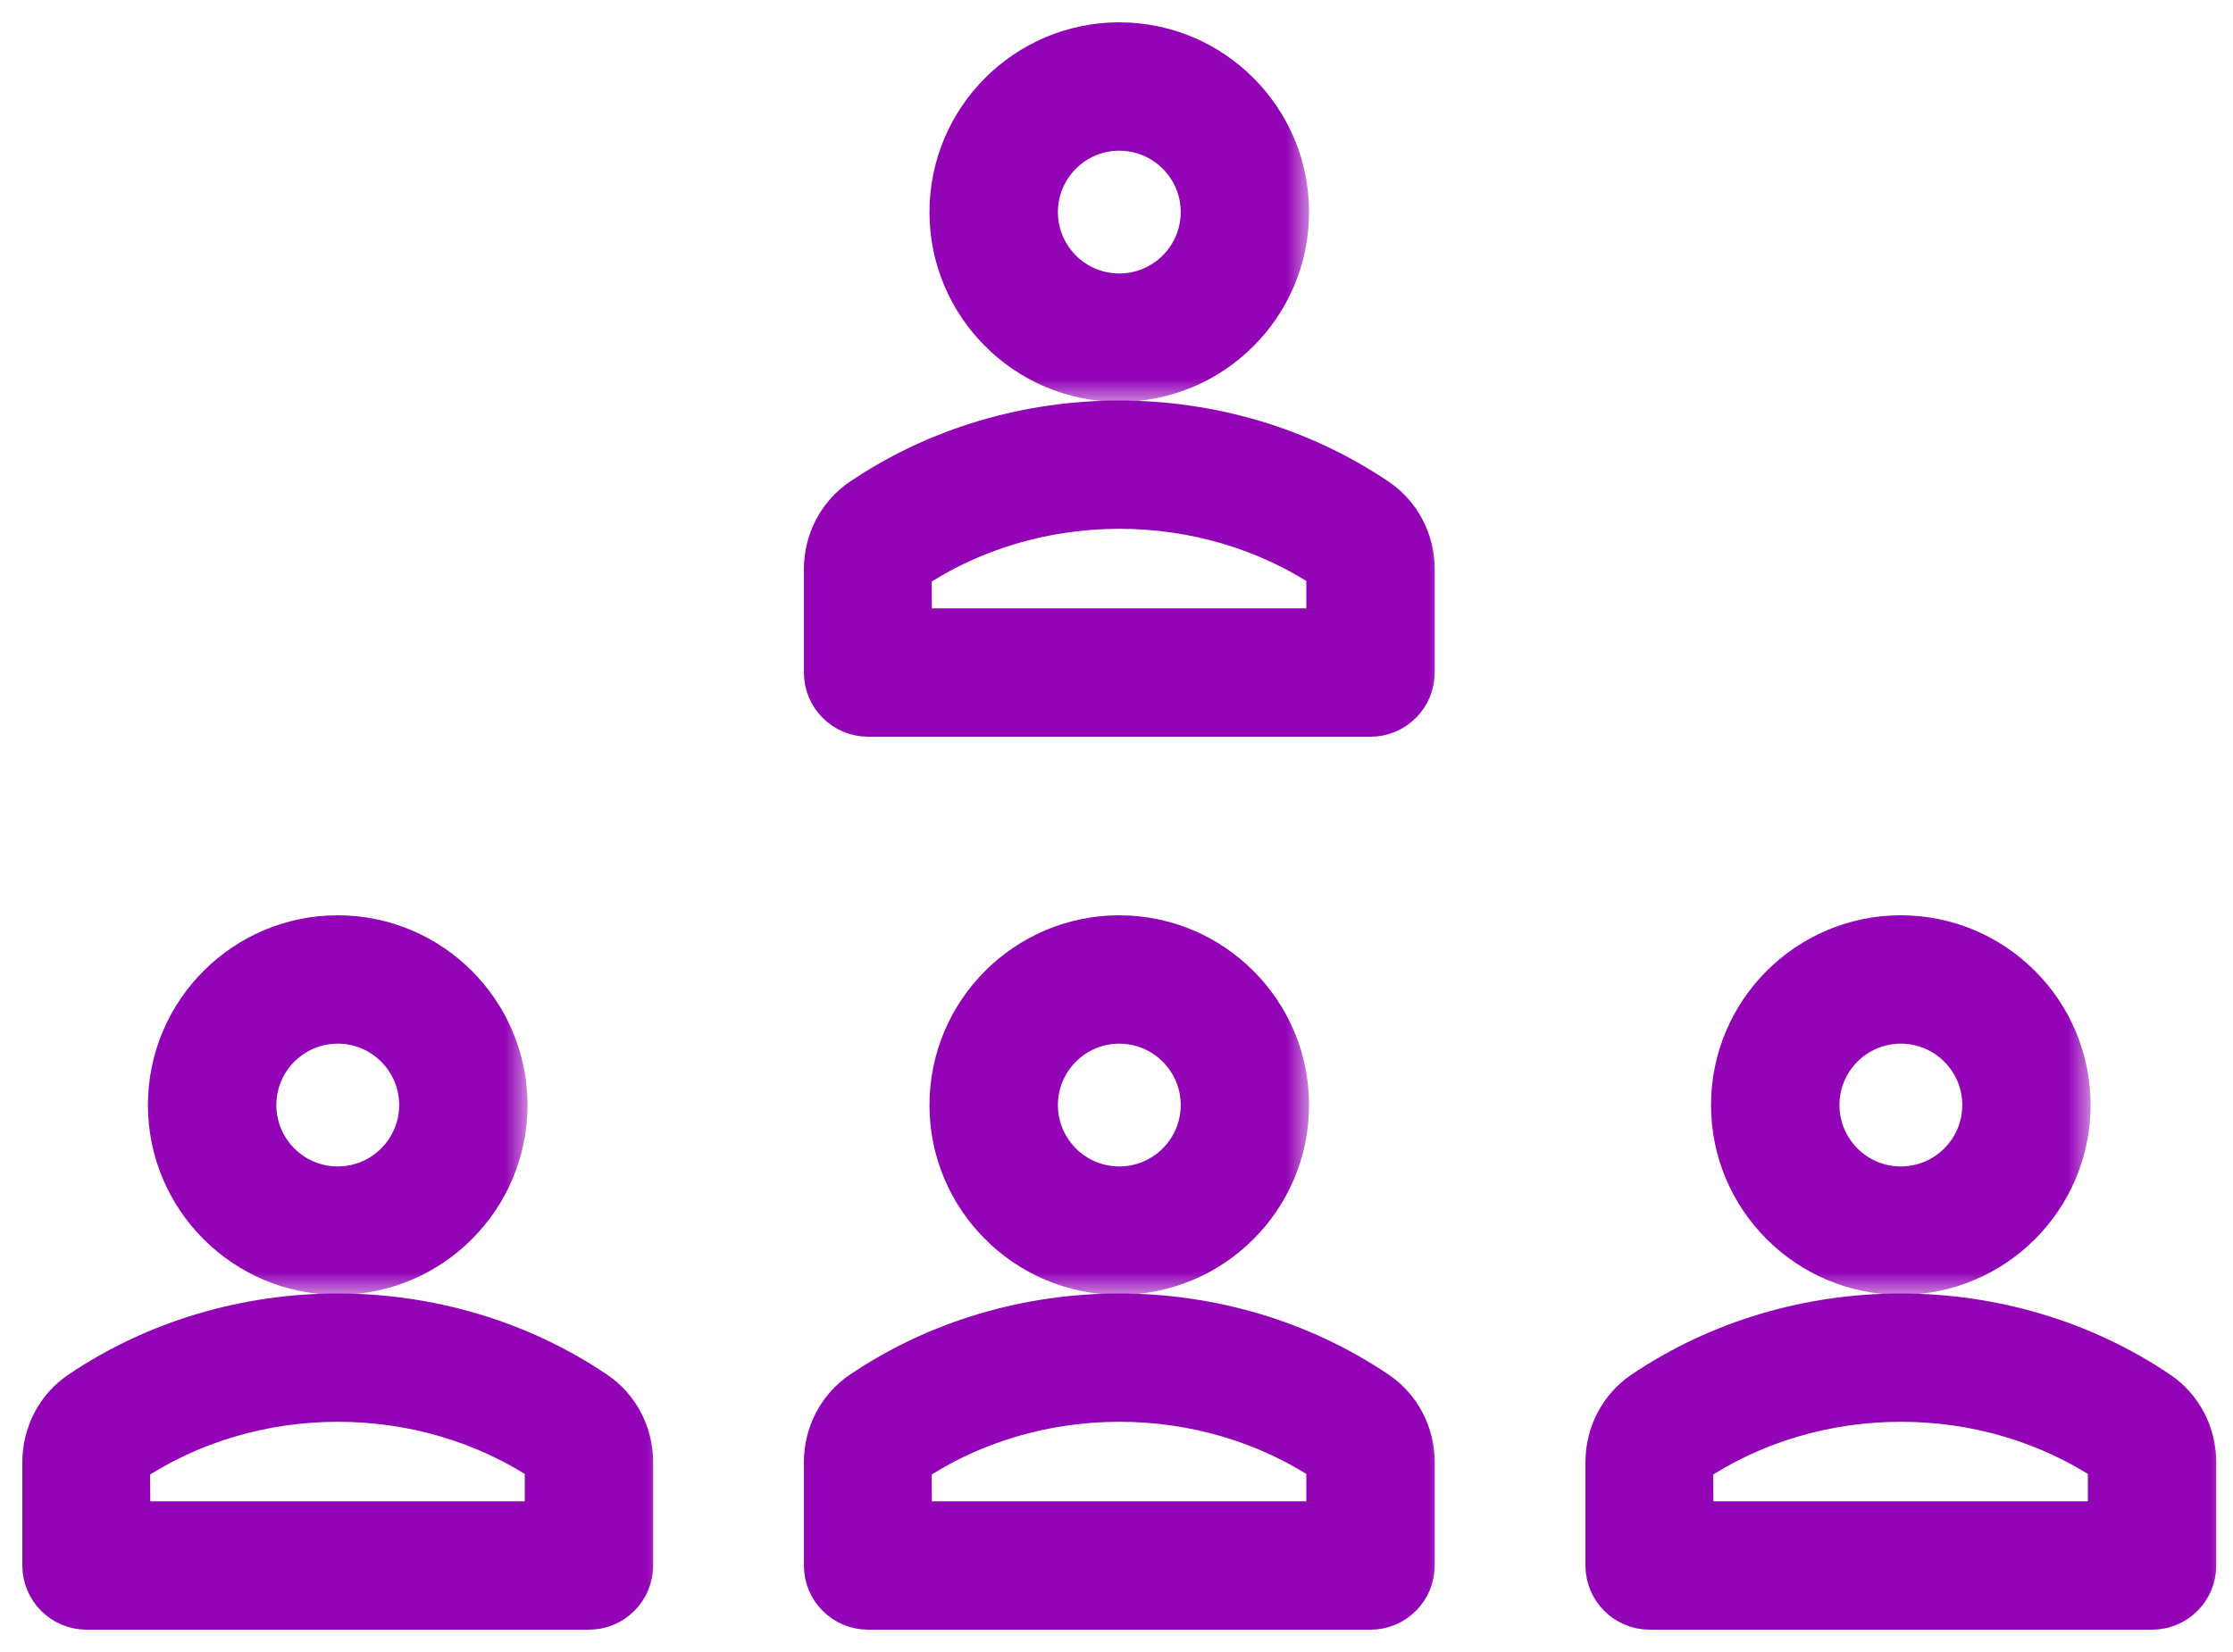 <?xml version="1.0" encoding="UTF-8"?>
<svg xmlns="http://www.w3.org/2000/svg" width="50" height="37" viewBox="0 0 50 37" fill="none">
  <mask id="path-1-outside-1_3632_275" maskUnits="userSpaceOnUse" x="20.312" y="0" width="9" height="9" fill="black">
    <rect fill="white" x="20.312" width="9" height="9"></rect>
    <path d="M25.062 8.5C22.995 8.5 21.312 6.818 21.312 4.75C21.312 2.682 22.995 1 25.062 1C27.13 1 28.812 2.682 28.812 4.75C28.812 6.818 27.13 8.5 25.062 8.5ZM25.062 2.875C24.028 2.875 23.188 3.716 23.188 4.75C23.188 5.784 24.028 6.625 25.062 6.625C26.097 6.625 26.938 5.784 26.938 4.75C26.938 3.716 26.097 2.875 25.062 2.875Z"></path>
  </mask>
  <path d="M25.062 8.5C22.995 8.5 21.312 6.818 21.312 4.75C21.312 2.682 22.995 1 25.062 1C27.13 1 28.812 2.682 28.812 4.75C28.812 6.818 27.13 8.5 25.062 8.5ZM25.062 2.875C24.028 2.875 23.188 3.716 23.188 4.75C23.188 5.784 24.028 6.625 25.062 6.625C26.097 6.625 26.938 5.784 26.938 4.75C26.938 3.716 26.097 2.875 25.062 2.875Z" fill="#9404B7"></path>
  <path d="M25.062 8.5C22.995 8.5 21.312 6.818 21.312 4.75C21.312 2.682 22.995 1 25.062 1C27.13 1 28.812 2.682 28.812 4.75C28.812 6.818 27.13 8.5 25.062 8.5ZM25.062 2.875C24.028 2.875 23.188 3.716 23.188 4.75C23.188 5.784 24.028 6.625 25.062 6.625C26.097 6.625 26.938 5.784 26.938 4.75C26.938 3.716 26.097 2.875 25.062 2.875Z" stroke="#9404B7" mask="url(#path-1-outside-1_3632_275)"></path>
  <mask id="path-2-outside-2_3632_275" maskUnits="userSpaceOnUse" x="17.5" y="8.47" width="15" height="9" fill="black">
    <rect fill="white" x="17.5" y="8.47" width="15" height="9"></rect>
    <path d="M30.688 16H19.438C18.92 16 18.5 15.58 18.5 15.062V12.751C18.5 12.124 18.803 11.545 19.31 11.203C22.729 8.893 27.396 8.893 30.815 11.203C31.322 11.545 31.625 12.124 31.625 12.751V15.062C31.625 15.58 31.205 16 30.688 16ZM20.369 14.125H29.75V12.751C29.75 12.745 29.749 12.74 29.748 12.739C26.986 10.885 23.156 10.867 20.36 12.756L20.369 14.125Z"></path>
  </mask>
  <path d="M30.688 16H19.438C18.92 16 18.5 15.58 18.5 15.062V12.751C18.5 12.124 18.803 11.545 19.31 11.203C22.729 8.893 27.396 8.893 30.815 11.203C31.322 11.545 31.625 12.124 31.625 12.751V15.062C31.625 15.58 31.205 16 30.688 16ZM20.369 14.125H29.75V12.751C29.75 12.745 29.749 12.74 29.748 12.739C26.986 10.885 23.156 10.867 20.36 12.756L20.369 14.125Z" fill="#9404B7"></path>
  <path d="M30.688 16H19.438C18.92 16 18.5 15.58 18.5 15.062V12.751C18.5 12.124 18.803 11.545 19.31 11.203C22.729 8.893 27.396 8.893 30.815 11.203C31.322 11.545 31.625 12.124 31.625 12.751V15.062C31.625 15.58 31.205 16 30.688 16ZM20.369 14.125H29.75V12.751C29.75 12.745 29.749 12.74 29.748 12.739C26.986 10.885 23.156 10.867 20.36 12.756L20.369 14.125Z" stroke="#9404B7" mask="url(#path-2-outside-2_3632_275)"></path>
  <mask id="path-3-outside-3_3632_275" maskUnits="userSpaceOnUse" x="20.312" y="20" width="9" height="9" fill="black">
    <rect fill="white" x="20.312" y="20" width="9" height="9"></rect>
    <path d="M25.062 28.5C22.995 28.5 21.312 26.818 21.312 24.75C21.312 22.682 22.995 21 25.062 21C27.13 21 28.812 22.682 28.812 24.75C28.812 26.818 27.13 28.5 25.062 28.5ZM25.062 22.875C24.028 22.875 23.188 23.716 23.188 24.75C23.188 25.784 24.028 26.625 25.062 26.625C26.097 26.625 26.938 25.784 26.938 24.75C26.938 23.716 26.097 22.875 25.062 22.875Z"></path>
  </mask>
  <path d="M25.062 28.5C22.995 28.5 21.312 26.818 21.312 24.75C21.312 22.682 22.995 21 25.062 21C27.13 21 28.812 22.682 28.812 24.75C28.812 26.818 27.13 28.5 25.062 28.5ZM25.062 22.875C24.028 22.875 23.188 23.716 23.188 24.75C23.188 25.784 24.028 26.625 25.062 26.625C26.097 26.625 26.938 25.784 26.938 24.75C26.938 23.716 26.097 22.875 25.062 22.875Z" fill="#9404B7"></path>
  <path d="M25.062 28.5C22.995 28.5 21.312 26.818 21.312 24.75C21.312 22.682 22.995 21 25.062 21C27.13 21 28.812 22.682 28.812 24.75C28.812 26.818 27.13 28.5 25.062 28.5ZM25.062 22.875C24.028 22.875 23.188 23.716 23.188 24.75C23.188 25.784 24.028 26.625 25.062 26.625C26.097 26.625 26.938 25.784 26.938 24.75C26.938 23.716 26.097 22.875 25.062 22.875Z" stroke="#9404B7" mask="url(#path-3-outside-3_3632_275)"></path>
  <mask id="path-4-outside-4_3632_275" maskUnits="userSpaceOnUse" x="17.5" y="28.47" width="15" height="9" fill="black">
    <rect fill="white" x="17.5" y="28.47" width="15" height="9"></rect>
    <path d="M30.688 36H19.438C18.92 36 18.5 35.58 18.5 35.062V32.751C18.5 32.124 18.803 31.545 19.31 31.203C22.729 28.893 27.396 28.893 30.815 31.203C31.322 31.545 31.625 32.124 31.625 32.751V35.062C31.625 35.58 31.205 36 30.688 36ZM20.369 34.125H29.75V32.751C29.75 32.745 29.749 32.74 29.748 32.739C26.986 30.885 23.156 30.867 20.36 32.756L20.369 34.125Z"></path>
  </mask>
  <path d="M30.688 36H19.438C18.92 36 18.5 35.58 18.5 35.062V32.751C18.5 32.124 18.803 31.545 19.31 31.203C22.729 28.893 27.396 28.893 30.815 31.203C31.322 31.545 31.625 32.124 31.625 32.751V35.062C31.625 35.58 31.205 36 30.688 36ZM20.369 34.125H29.75V32.751C29.75 32.745 29.749 32.74 29.748 32.739C26.986 30.885 23.156 30.867 20.36 32.756L20.369 34.125Z" fill="#9404B7"></path>
  <path d="M30.688 36H19.438C18.92 36 18.5 35.58 18.5 35.062V32.751C18.5 32.124 18.803 31.545 19.31 31.203C22.729 28.893 27.396 28.893 30.815 31.203C31.322 31.545 31.625 32.124 31.625 32.751V35.062C31.625 35.58 31.205 36 30.688 36ZM20.369 34.125H29.75V32.751C29.75 32.745 29.749 32.74 29.748 32.739C26.986 30.885 23.156 30.867 20.36 32.756L20.369 34.125Z" stroke="#9404B7" mask="url(#path-4-outside-4_3632_275)"></path>
  <mask id="path-5-outside-5_3632_275" maskUnits="userSpaceOnUse" x="2.812" y="20" width="9" height="9" fill="black">
    <rect fill="white" x="2.812" y="20" width="9" height="9"></rect>
    <path d="M7.562 28.5C5.495 28.5 3.812 26.818 3.812 24.75C3.812 22.682 5.495 21 7.562 21C9.63 21 11.312 22.682 11.312 24.75C11.312 26.818 9.63 28.5 7.562 28.5ZM7.562 22.875C6.528 22.875 5.688 23.716 5.688 24.75C5.688 25.784 6.528 26.625 7.562 26.625C8.597 26.625 9.438 25.784 9.438 24.75C9.438 23.716 8.597 22.875 7.562 22.875Z"></path>
  </mask>
  <path d="M7.562 28.5C5.495 28.5 3.812 26.818 3.812 24.75C3.812 22.682 5.495 21 7.562 21C9.63 21 11.312 22.682 11.312 24.75C11.312 26.818 9.63 28.5 7.562 28.5ZM7.562 22.875C6.528 22.875 5.688 23.716 5.688 24.75C5.688 25.784 6.528 26.625 7.562 26.625C8.597 26.625 9.438 25.784 9.438 24.75C9.438 23.716 8.597 22.875 7.562 22.875Z" fill="#9404B7"></path>
  <path d="M7.562 28.5C5.495 28.5 3.812 26.818 3.812 24.75C3.812 22.682 5.495 21 7.562 21C9.63 21 11.312 22.682 11.312 24.75C11.312 26.818 9.63 28.5 7.562 28.5ZM7.562 22.875C6.528 22.875 5.688 23.716 5.688 24.75C5.688 25.784 6.528 26.625 7.562 26.625C8.597 26.625 9.438 25.784 9.438 24.75C9.438 23.716 8.597 22.875 7.562 22.875Z" stroke="#9404B7" mask="url(#path-5-outside-5_3632_275)"></path>
  <mask id="path-6-outside-6_3632_275" maskUnits="userSpaceOnUse" x="0" y="28.47" width="15" height="9" fill="black">
    <rect fill="white" y="28.47" width="15" height="9"></rect>
    <path d="M13.188 36H1.938C1.42 36 1 35.58 1 35.062V32.751C1 32.124 1.303 31.545 1.81 31.203C5.229 28.893 9.896 28.893 13.315 31.203C13.822 31.545 14.125 32.124 14.125 32.751V35.062C14.125 35.58 13.705 36 13.188 36ZM2.869 34.125H12.25V32.751C12.25 32.745 12.249 32.74 12.248 32.739C9.486 30.885 5.656 30.867 2.859 32.756L2.869 34.125Z"></path>
  </mask>
  <path d="M13.188 36H1.938C1.42 36 1 35.58 1 35.062V32.751C1 32.124 1.303 31.545 1.81 31.203C5.229 28.893 9.896 28.893 13.315 31.203C13.822 31.545 14.125 32.124 14.125 32.751V35.062C14.125 35.58 13.705 36 13.188 36ZM2.869 34.125H12.25V32.751C12.25 32.745 12.249 32.74 12.248 32.739C9.486 30.885 5.656 30.867 2.859 32.756L2.869 34.125Z" fill="#9404B7"></path>
  <path d="M13.188 36H1.938C1.42 36 1 35.58 1 35.062V32.751C1 32.124 1.303 31.545 1.81 31.203C5.229 28.893 9.896 28.893 13.315 31.203C13.822 31.545 14.125 32.124 14.125 32.751V35.062C14.125 35.58 13.705 36 13.188 36ZM2.869 34.125H12.25V32.751C12.25 32.745 12.249 32.74 12.248 32.739C9.486 30.885 5.656 30.867 2.859 32.756L2.869 34.125Z" stroke="#9404B7" mask="url(#path-6-outside-6_3632_275)"></path>
  <mask id="path-7-outside-7_3632_275" maskUnits="userSpaceOnUse" x="37.812" y="20" width="9" height="9" fill="black">
    <rect fill="white" x="37.812" y="20" width="9" height="9"></rect>
    <path d="M42.562 28.5C40.495 28.5 38.812 26.818 38.812 24.75C38.812 22.682 40.495 21 42.562 21C44.63 21 46.312 22.682 46.312 24.75C46.312 26.818 44.63 28.5 42.562 28.5ZM42.562 22.875C41.528 22.875 40.688 23.716 40.688 24.75C40.688 25.784 41.528 26.625 42.562 26.625C43.597 26.625 44.438 25.784 44.438 24.75C44.438 23.716 43.597 22.875 42.562 22.875Z"></path>
  </mask>
  <path d="M42.562 28.5C40.495 28.5 38.812 26.818 38.812 24.75C38.812 22.682 40.495 21 42.562 21C44.63 21 46.312 22.682 46.312 24.75C46.312 26.818 44.63 28.5 42.562 28.5ZM42.562 22.875C41.528 22.875 40.688 23.716 40.688 24.75C40.688 25.784 41.528 26.625 42.562 26.625C43.597 26.625 44.438 25.784 44.438 24.75C44.438 23.716 43.597 22.875 42.562 22.875Z" fill="#9404B7"></path>
  <path d="M42.562 28.5C40.495 28.5 38.812 26.818 38.812 24.75C38.812 22.682 40.495 21 42.562 21C44.63 21 46.312 22.682 46.312 24.75C46.312 26.818 44.63 28.5 42.562 28.5ZM42.562 22.875C41.528 22.875 40.688 23.716 40.688 24.75C40.688 25.784 41.528 26.625 42.562 26.625C43.597 26.625 44.438 25.784 44.438 24.75C44.438 23.716 43.597 22.875 42.562 22.875Z" stroke="#9404B7" mask="url(#path-7-outside-7_3632_275)"></path>
  <mask id="path-8-outside-8_3632_275" maskUnits="userSpaceOnUse" x="35" y="28.47" width="15" height="9" fill="black">
    <rect fill="white" x="35" y="28.47" width="15" height="9"></rect>
    <path d="M48.188 36H36.938C36.42 36 36 35.58 36 35.062V32.751C36 32.124 36.303 31.545 36.81 31.203C40.229 28.893 44.896 28.893 48.315 31.203C48.822 31.545 49.125 32.124 49.125 32.751V35.062C49.125 35.58 48.705 36 48.188 36ZM37.869 34.125H47.25V32.751C47.25 32.745 47.249 32.74 47.248 32.739C44.486 30.885 40.656 30.867 37.859 32.756L37.869 34.125Z"></path>
  </mask>
  <path d="M48.188 36H36.938C36.42 36 36 35.58 36 35.062V32.751C36 32.124 36.303 31.545 36.81 31.203C40.229 28.893 44.896 28.893 48.315 31.203C48.822 31.545 49.125 32.124 49.125 32.751V35.062C49.125 35.58 48.705 36 48.188 36ZM37.869 34.125H47.25V32.751C47.25 32.745 47.249 32.74 47.248 32.739C44.486 30.885 40.656 30.867 37.859 32.756L37.869 34.125Z" fill="#9404B7"></path>
  <path d="M48.188 36H36.938C36.42 36 36 35.58 36 35.062V32.751C36 32.124 36.303 31.545 36.81 31.203C40.229 28.893 44.896 28.893 48.315 31.203C48.822 31.545 49.125 32.124 49.125 32.751V35.062C49.125 35.58 48.705 36 48.188 36ZM37.869 34.125H47.25V32.751C47.25 32.745 47.249 32.74 47.248 32.739C44.486 30.885 40.656 30.867 37.859 32.756L37.869 34.125Z" stroke="#9404B7" mask="url(#path-8-outside-8_3632_275)"></path>
</svg>
